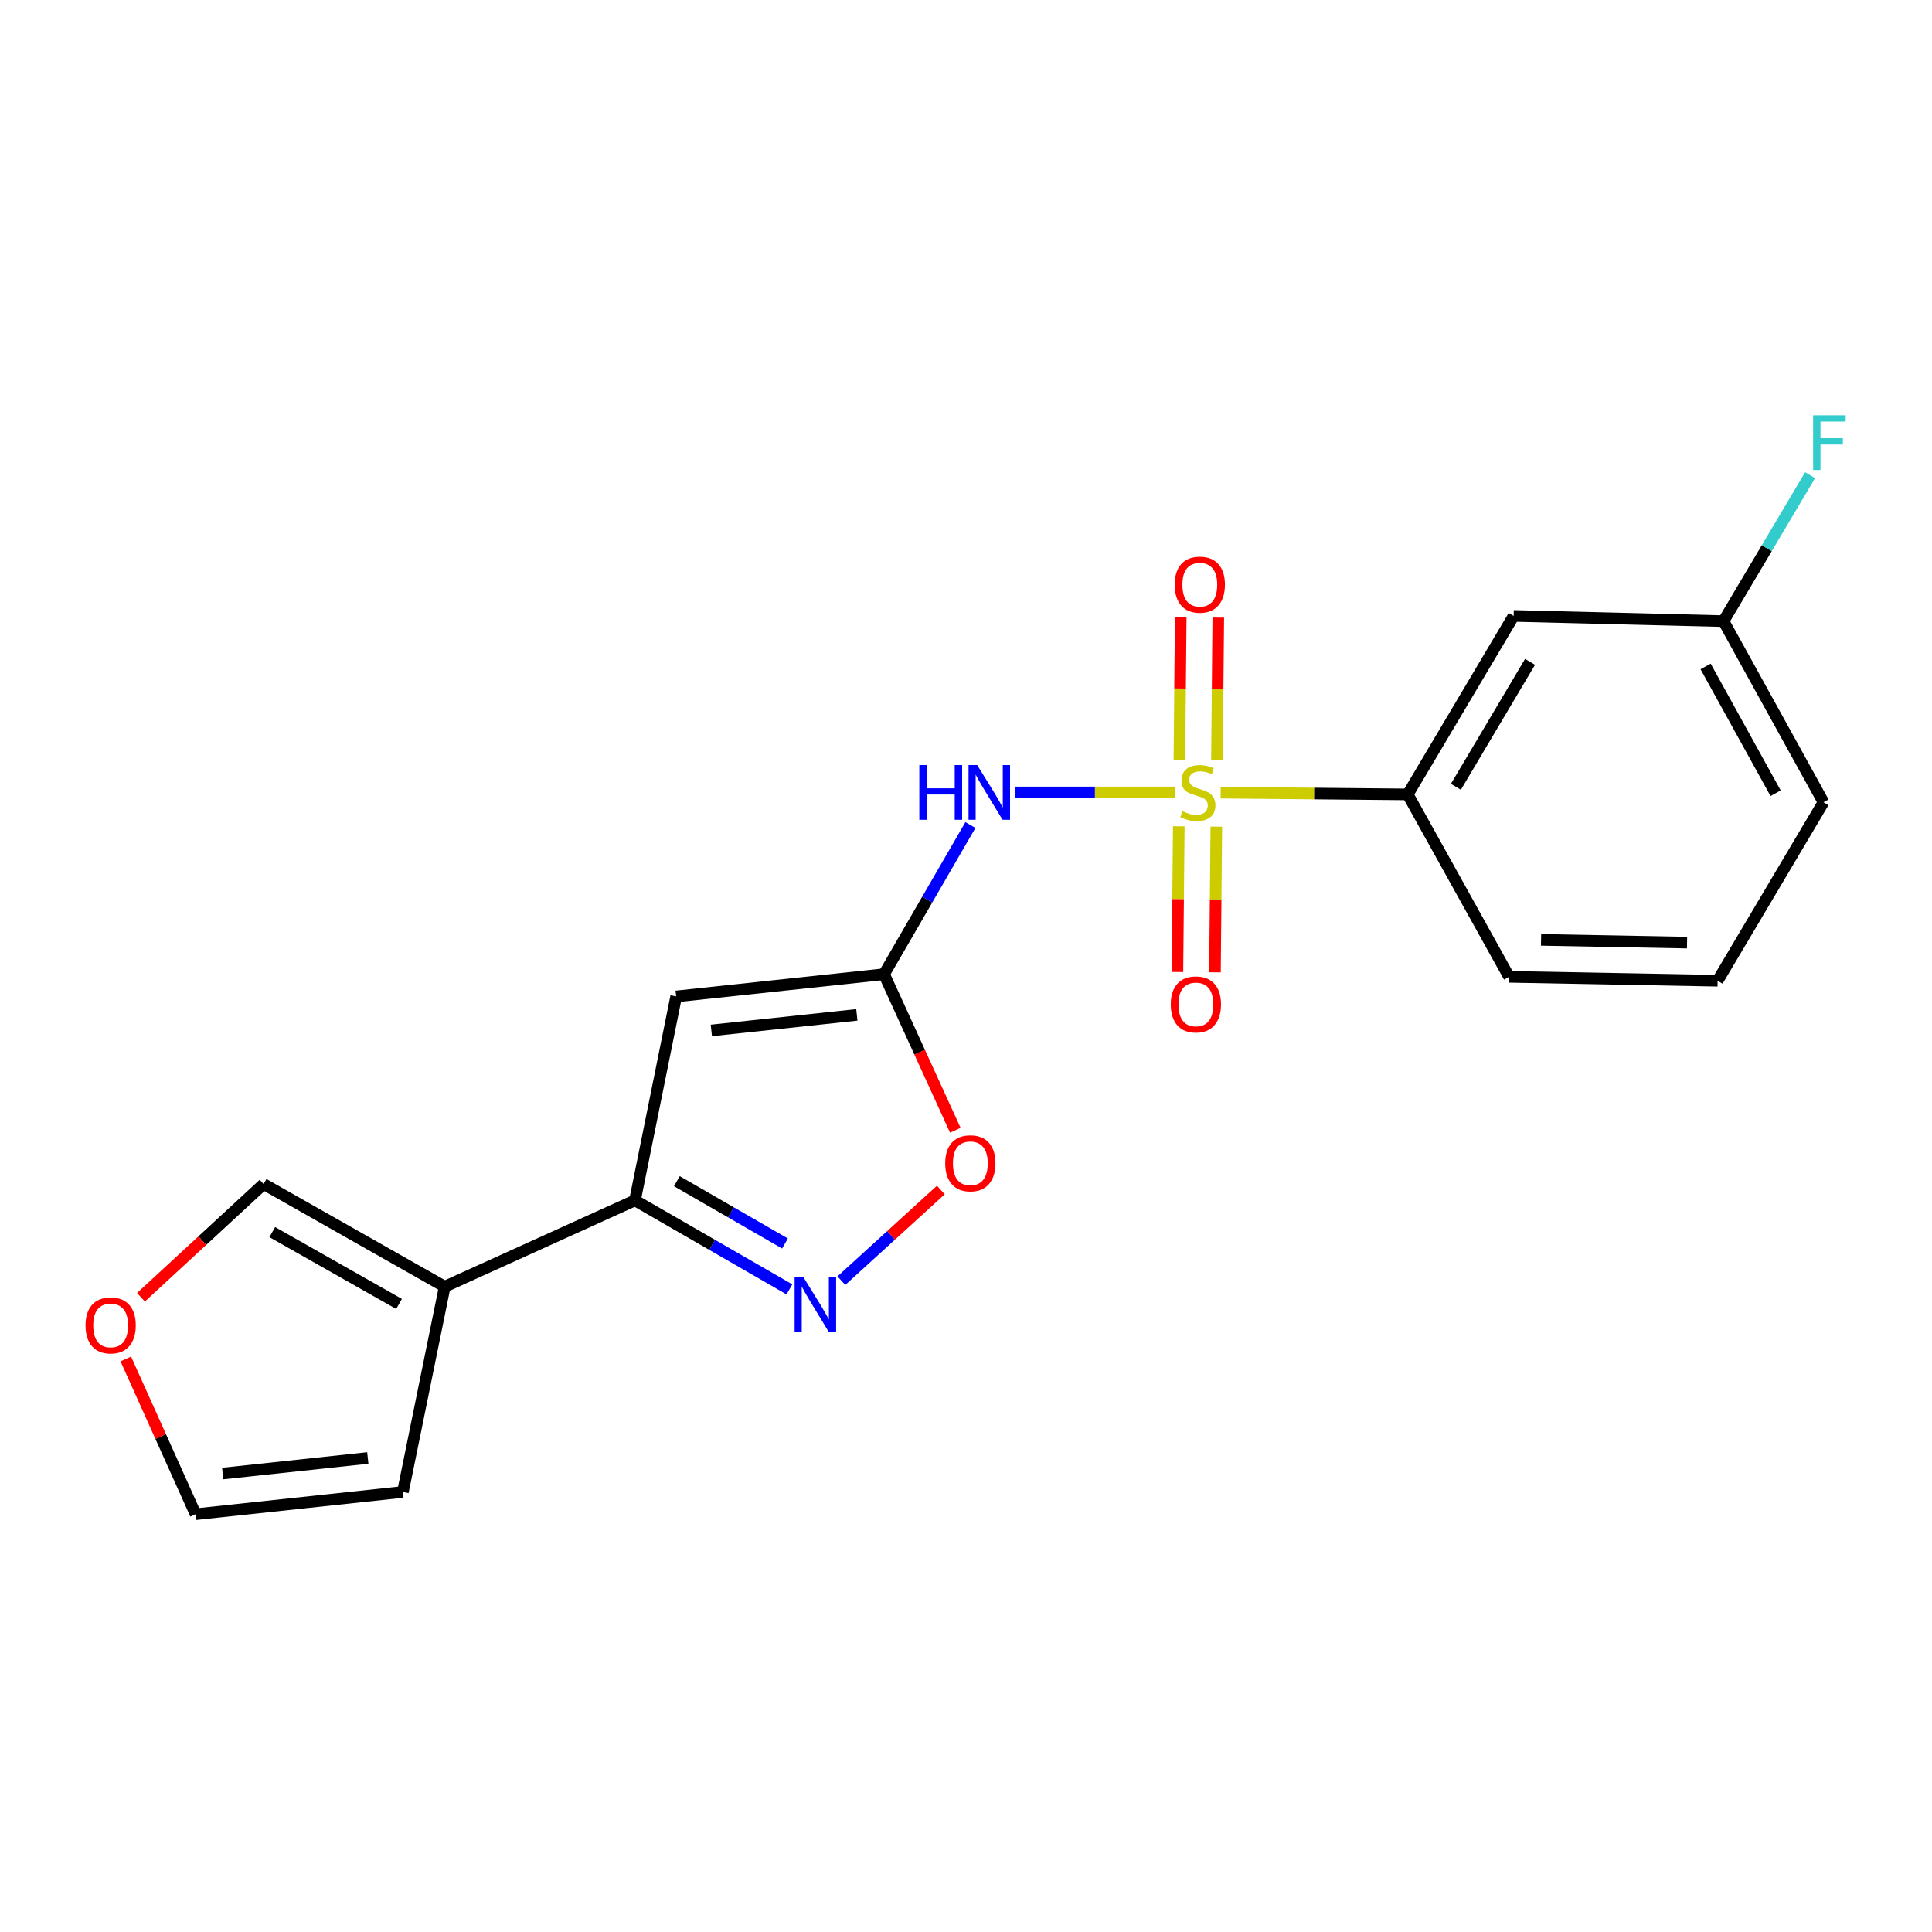 <?xml version='1.0' encoding='iso-8859-1'?>
<svg version='1.1' baseProfile='full'
              xmlns='http://www.w3.org/2000/svg'
                      xmlns:rdkit='http://www.rdkit.org/xml'
                      xmlns:xlink='http://www.w3.org/1999/xlink'
                  xml:space='preserve'
width='1000px' height='1000px' viewBox='0 0 1000 1000'>
<!-- END OF HEADER -->
<rect style='opacity:1.0;fill:#FFFFFF;stroke:none' width='1000' height='1000' x='0' y='0'> </rect>
<path class='bond-1' d='M 608.235,410.161 L 566.719,410.161' style='fill:none;fill-rule:evenodd;stroke:#CCCC00;stroke-width:6px;stroke-linecap:butt;stroke-linejoin:miter;stroke-opacity:1' />
<path class='bond-1' d='M 566.719,410.161 L 525.202,410.161' style='fill:none;fill-rule:evenodd;stroke:#0000FF;stroke-width:6px;stroke-linecap:butt;stroke-linejoin:miter;stroke-opacity:1' />
<path class='bond-7' d='M 631.809,410.272 L 680.219,410.729' style='fill:none;fill-rule:evenodd;stroke:#CCCC00;stroke-width:6px;stroke-linecap:butt;stroke-linejoin:miter;stroke-opacity:1' />
<path class='bond-7' d='M 680.219,410.729 L 728.629,411.186' style='fill:none;fill-rule:evenodd;stroke:#000000;stroke-width:6px;stroke-linecap:butt;stroke-linejoin:miter;stroke-opacity:1' />
<path class='bond-8' d='M 610.132,427.691 L 609.779,465.39' style='fill:none;fill-rule:evenodd;stroke:#CCCC00;stroke-width:6px;stroke-linecap:butt;stroke-linejoin:miter;stroke-opacity:1' />
<path class='bond-8' d='M 609.779,465.39 L 609.426,503.09' style='fill:none;fill-rule:evenodd;stroke:#FF0000;stroke-width:6px;stroke-linecap:butt;stroke-linejoin:miter;stroke-opacity:1' />
<path class='bond-8' d='M 629.567,427.873 L 629.214,465.572' style='fill:none;fill-rule:evenodd;stroke:#CCCC00;stroke-width:6px;stroke-linecap:butt;stroke-linejoin:miter;stroke-opacity:1' />
<path class='bond-8' d='M 629.214,465.572 L 628.861,503.271' style='fill:none;fill-rule:evenodd;stroke:#FF0000;stroke-width:6px;stroke-linecap:butt;stroke-linejoin:miter;stroke-opacity:1' />
<path class='bond-9' d='M 629.888,393.441 L 630.233,356.551' style='fill:none;fill-rule:evenodd;stroke:#CCCC00;stroke-width:6px;stroke-linecap:butt;stroke-linejoin:miter;stroke-opacity:1' />
<path class='bond-9' d='M 630.233,356.551 L 630.577,319.661' style='fill:none;fill-rule:evenodd;stroke:#FF0000;stroke-width:6px;stroke-linecap:butt;stroke-linejoin:miter;stroke-opacity:1' />
<path class='bond-9' d='M 610.453,393.259 L 610.797,356.369' style='fill:none;fill-rule:evenodd;stroke:#CCCC00;stroke-width:6px;stroke-linecap:butt;stroke-linejoin:miter;stroke-opacity:1' />
<path class='bond-9' d='M 610.797,356.369 L 611.142,319.479' style='fill:none;fill-rule:evenodd;stroke:#FF0000;stroke-width:6px;stroke-linecap:butt;stroke-linejoin:miter;stroke-opacity:1' />
<path class='bond-0' d='M 457.573,504.242 L 479.928,465.64' style='fill:none;fill-rule:evenodd;stroke:#000000;stroke-width:6px;stroke-linecap:butt;stroke-linejoin:miter;stroke-opacity:1' />
<path class='bond-0' d='M 479.928,465.64 L 502.283,427.039' style='fill:none;fill-rule:evenodd;stroke:#0000FF;stroke-width:6px;stroke-linecap:butt;stroke-linejoin:miter;stroke-opacity:1' />
<path class='bond-2' d='M 457.573,504.242 L 349.984,515.752' style='fill:none;fill-rule:evenodd;stroke:#000000;stroke-width:6px;stroke-linecap:butt;stroke-linejoin:miter;stroke-opacity:1' />
<path class='bond-2' d='M 443.502,525.294 L 368.19,533.351' style='fill:none;fill-rule:evenodd;stroke:#000000;stroke-width:6px;stroke-linecap:butt;stroke-linejoin:miter;stroke-opacity:1' />
<path class='bond-6' d='M 457.573,504.242 L 476.023,544.635' style='fill:none;fill-rule:evenodd;stroke:#000000;stroke-width:6px;stroke-linecap:butt;stroke-linejoin:miter;stroke-opacity:1' />
<path class='bond-6' d='M 476.023,544.635 L 494.474,585.029' style='fill:none;fill-rule:evenodd;stroke:#FF0000;stroke-width:6px;stroke-linecap:butt;stroke-linejoin:miter;stroke-opacity:1' />
<path class='bond-4' d='M 349.984,515.752 L 328.658,621.311' style='fill:none;fill-rule:evenodd;stroke:#000000;stroke-width:6px;stroke-linecap:butt;stroke-linejoin:miter;stroke-opacity:1' />
<path class='bond-3' d='M 435.49,662.867 L 461.238,639.404' style='fill:none;fill-rule:evenodd;stroke:#0000FF;stroke-width:6px;stroke-linecap:butt;stroke-linejoin:miter;stroke-opacity:1' />
<path class='bond-3' d='M 461.238,639.404 L 486.985,615.941' style='fill:none;fill-rule:evenodd;stroke:#FF0000;stroke-width:6px;stroke-linecap:butt;stroke-linejoin:miter;stroke-opacity:1' />
<path class='bond-21' d='M 408.603,667.384 L 368.63,644.348' style='fill:none;fill-rule:evenodd;stroke:#0000FF;stroke-width:6px;stroke-linecap:butt;stroke-linejoin:miter;stroke-opacity:1' />
<path class='bond-21' d='M 368.63,644.348 L 328.658,621.311' style='fill:none;fill-rule:evenodd;stroke:#000000;stroke-width:6px;stroke-linecap:butt;stroke-linejoin:miter;stroke-opacity:1' />
<path class='bond-21' d='M 406.316,643.634 L 378.335,627.508' style='fill:none;fill-rule:evenodd;stroke:#0000FF;stroke-width:6px;stroke-linecap:butt;stroke-linejoin:miter;stroke-opacity:1' />
<path class='bond-21' d='M 378.335,627.508 L 350.355,611.382' style='fill:none;fill-rule:evenodd;stroke:#000000;stroke-width:6px;stroke-linecap:butt;stroke-linejoin:miter;stroke-opacity:1' />
<path class='bond-5' d='M 328.658,621.311 L 230.183,665.981' style='fill:none;fill-rule:evenodd;stroke:#000000;stroke-width:6px;stroke-linecap:butt;stroke-linejoin:miter;stroke-opacity:1' />
<path class='bond-11' d='M 230.183,665.981 L 136.447,612.856' style='fill:none;fill-rule:evenodd;stroke:#000000;stroke-width:6px;stroke-linecap:butt;stroke-linejoin:miter;stroke-opacity:1' />
<path class='bond-11' d='M 206.539,674.921 L 140.924,637.734' style='fill:none;fill-rule:evenodd;stroke:#000000;stroke-width:6px;stroke-linecap:butt;stroke-linejoin:miter;stroke-opacity:1' />
<path class='bond-12' d='M 230.183,665.981 L 208.533,772.242' style='fill:none;fill-rule:evenodd;stroke:#000000;stroke-width:6px;stroke-linecap:butt;stroke-linejoin:miter;stroke-opacity:1' />
<path class='bond-10' d='M 728.629,411.186 L 783.46,318.801' style='fill:none;fill-rule:evenodd;stroke:#000000;stroke-width:6px;stroke-linecap:butt;stroke-linejoin:miter;stroke-opacity:1' />
<path class='bond-10' d='M 753.567,407.248 L 791.949,342.578' style='fill:none;fill-rule:evenodd;stroke:#000000;stroke-width:6px;stroke-linecap:butt;stroke-linejoin:miter;stroke-opacity:1' />
<path class='bond-17' d='M 728.629,411.186 L 781.095,505.602' style='fill:none;fill-rule:evenodd;stroke:#000000;stroke-width:6px;stroke-linecap:butt;stroke-linejoin:miter;stroke-opacity:1' />
<path class='bond-15' d='M 783.46,318.801 L 892.074,321.5' style='fill:none;fill-rule:evenodd;stroke:#000000;stroke-width:6px;stroke-linecap:butt;stroke-linejoin:miter;stroke-opacity:1' />
<path class='bond-13' d='M 136.447,612.856 L 104.704,642.158' style='fill:none;fill-rule:evenodd;stroke:#000000;stroke-width:6px;stroke-linecap:butt;stroke-linejoin:miter;stroke-opacity:1' />
<path class='bond-13' d='M 104.704,642.158 L 72.961,671.459' style='fill:none;fill-rule:evenodd;stroke:#FF0000;stroke-width:6px;stroke-linecap:butt;stroke-linejoin:miter;stroke-opacity:1' />
<path class='bond-14' d='M 208.533,772.242 L 101.247,783.752' style='fill:none;fill-rule:evenodd;stroke:#000000;stroke-width:6px;stroke-linecap:butt;stroke-linejoin:miter;stroke-opacity:1' />
<path class='bond-14' d='M 190.367,754.643 L 115.266,762.701' style='fill:none;fill-rule:evenodd;stroke:#000000;stroke-width:6px;stroke-linecap:butt;stroke-linejoin:miter;stroke-opacity:1' />
<path class='bond-22' d='M 65.11,703.387 L 83.178,743.57' style='fill:none;fill-rule:evenodd;stroke:#FF0000;stroke-width:6px;stroke-linecap:butt;stroke-linejoin:miter;stroke-opacity:1' />
<path class='bond-22' d='M 83.178,743.57 L 101.247,783.752' style='fill:none;fill-rule:evenodd;stroke:#000000;stroke-width:6px;stroke-linecap:butt;stroke-linejoin:miter;stroke-opacity:1' />
<path class='bond-16' d='M 892.074,321.5 L 914.486,283.73' style='fill:none;fill-rule:evenodd;stroke:#000000;stroke-width:6px;stroke-linecap:butt;stroke-linejoin:miter;stroke-opacity:1' />
<path class='bond-16' d='M 914.486,283.73 L 936.898,245.96' style='fill:none;fill-rule:evenodd;stroke:#33CCCC;stroke-width:6px;stroke-linecap:butt;stroke-linejoin:miter;stroke-opacity:1' />
<path class='bond-20' d='M 892.074,321.5 L 943.839,415.246' style='fill:none;fill-rule:evenodd;stroke:#000000;stroke-width:6px;stroke-linecap:butt;stroke-linejoin:miter;stroke-opacity:1' />
<path class='bond-20' d='M 882.824,344.957 L 919.059,410.58' style='fill:none;fill-rule:evenodd;stroke:#000000;stroke-width:6px;stroke-linecap:butt;stroke-linejoin:miter;stroke-opacity:1' />
<path class='bond-18' d='M 781.095,505.602 L 889.04,507.632' style='fill:none;fill-rule:evenodd;stroke:#000000;stroke-width:6px;stroke-linecap:butt;stroke-linejoin:miter;stroke-opacity:1' />
<path class='bond-18' d='M 797.652,486.474 L 873.214,487.895' style='fill:none;fill-rule:evenodd;stroke:#000000;stroke-width:6px;stroke-linecap:butt;stroke-linejoin:miter;stroke-opacity:1' />
<path class='bond-19' d='M 889.04,507.632 L 943.839,415.246' style='fill:none;fill-rule:evenodd;stroke:#000000;stroke-width:6px;stroke-linecap:butt;stroke-linejoin:miter;stroke-opacity:1' />
<path  class='atom-0' d='M 612.014 419.881
Q 612.334 420.001, 613.654 420.561
Q 614.974 421.121, 616.414 421.481
Q 617.894 421.801, 619.334 421.801
Q 622.014 421.801, 623.574 420.521
Q 625.134 419.201, 625.134 416.921
Q 625.134 415.361, 624.334 414.401
Q 623.574 413.441, 622.374 412.921
Q 621.174 412.401, 619.174 411.801
Q 616.654 411.041, 615.134 410.321
Q 613.654 409.601, 612.574 408.081
Q 611.534 406.561, 611.534 404.001
Q 611.534 400.441, 613.934 398.241
Q 616.374 396.041, 621.174 396.041
Q 624.454 396.041, 628.174 397.601
L 627.254 400.681
Q 623.854 399.281, 621.294 399.281
Q 618.534 399.281, 617.014 400.441
Q 615.494 401.561, 615.534 403.521
Q 615.534 405.041, 616.294 405.961
Q 617.094 406.881, 618.214 407.401
Q 619.374 407.921, 621.294 408.521
Q 623.854 409.321, 625.374 410.121
Q 626.894 410.921, 627.974 412.561
Q 629.094 414.161, 629.094 416.921
Q 629.094 420.841, 626.454 422.961
Q 623.854 425.041, 619.494 425.041
Q 616.974 425.041, 615.054 424.481
Q 613.174 423.961, 610.934 423.041
L 612.014 419.881
' fill='#CCCC00'/>
<path  class='atom-2' d='M 475.838 396.001
L 479.678 396.001
L 479.678 408.041
L 494.158 408.041
L 494.158 396.001
L 497.998 396.001
L 497.998 424.321
L 494.158 424.321
L 494.158 411.241
L 479.678 411.241
L 479.678 424.321
L 475.838 424.321
L 475.838 396.001
' fill='#0000FF'/>
<path  class='atom-2' d='M 505.798 396.001
L 515.078 411.001
Q 515.998 412.481, 517.478 415.161
Q 518.958 417.841, 519.038 418.001
L 519.038 396.001
L 522.798 396.001
L 522.798 424.321
L 518.918 424.321
L 508.958 407.921
Q 507.798 406.001, 506.558 403.801
Q 505.358 401.601, 504.998 400.921
L 504.998 424.321
L 501.318 424.321
L 501.318 396.001
L 505.798 396.001
' fill='#0000FF'/>
<path  class='atom-4' d='M 415.777 660.967
L 425.057 675.967
Q 425.977 677.447, 427.457 680.127
Q 428.937 682.807, 429.017 682.967
L 429.017 660.967
L 432.777 660.967
L 432.777 689.287
L 428.897 689.287
L 418.937 672.887
Q 417.777 670.967, 416.537 668.767
Q 415.337 666.567, 414.977 665.887
L 414.977 689.287
L 411.297 689.287
L 411.297 660.967
L 415.777 660.967
' fill='#0000FF'/>
<path  class='atom-7' d='M 489.243 602.117
Q 489.243 595.317, 492.603 591.517
Q 495.963 587.717, 502.243 587.717
Q 508.523 587.717, 511.883 591.517
Q 515.243 595.317, 515.243 602.117
Q 515.243 608.997, 511.843 612.917
Q 508.443 616.797, 502.243 616.797
Q 496.003 616.797, 492.603 612.917
Q 489.243 609.037, 489.243 602.117
M 502.243 613.597
Q 506.563 613.597, 508.883 610.717
Q 511.243 607.797, 511.243 602.117
Q 511.243 596.557, 508.883 593.757
Q 506.563 590.917, 502.243 590.917
Q 497.923 590.917, 495.563 593.717
Q 493.243 596.517, 493.243 602.117
Q 493.243 607.837, 495.563 610.717
Q 497.923 613.597, 502.243 613.597
' fill='#FF0000'/>
<path  class='atom-9' d='M 605.988 519.881
Q 605.988 513.081, 609.348 509.281
Q 612.708 505.481, 618.988 505.481
Q 625.268 505.481, 628.628 509.281
Q 631.988 513.081, 631.988 519.881
Q 631.988 526.761, 628.588 530.681
Q 625.188 534.561, 618.988 534.561
Q 612.748 534.561, 609.348 530.681
Q 605.988 526.801, 605.988 519.881
M 618.988 531.361
Q 623.308 531.361, 625.628 528.481
Q 627.988 525.561, 627.988 519.881
Q 627.988 514.321, 625.628 511.521
Q 623.308 508.681, 618.988 508.681
Q 614.668 508.681, 612.308 511.481
Q 609.988 514.281, 609.988 519.881
Q 609.988 525.601, 612.308 528.481
Q 614.668 531.361, 618.988 531.361
' fill='#FF0000'/>
<path  class='atom-10' d='M 608.018 302.619
Q 608.018 295.819, 611.378 292.019
Q 614.738 288.219, 621.018 288.219
Q 627.298 288.219, 630.658 292.019
Q 634.018 295.819, 634.018 302.619
Q 634.018 309.499, 630.618 313.419
Q 627.218 317.299, 621.018 317.299
Q 614.778 317.299, 611.378 313.419
Q 608.018 309.539, 608.018 302.619
M 621.018 314.099
Q 625.338 314.099, 627.658 311.219
Q 630.018 308.299, 630.018 302.619
Q 630.018 297.059, 627.658 294.259
Q 625.338 291.419, 621.018 291.419
Q 616.698 291.419, 614.338 294.219
Q 612.018 297.019, 612.018 302.619
Q 612.018 308.339, 614.338 311.219
Q 616.698 314.099, 621.018 314.099
' fill='#FF0000'/>
<path  class='atom-14' d='M 44.267 686.026
Q 44.267 679.226, 47.627 675.426
Q 50.987 671.626, 57.267 671.626
Q 63.547 671.626, 66.907 675.426
Q 70.267 679.226, 70.267 686.026
Q 70.267 692.906, 66.867 696.826
Q 63.467 700.706, 57.267 700.706
Q 51.027 700.706, 47.627 696.826
Q 44.267 692.946, 44.267 686.026
M 57.267 697.506
Q 61.587 697.506, 63.907 694.626
Q 66.267 691.706, 66.267 686.026
Q 66.267 680.466, 63.907 677.666
Q 61.587 674.826, 57.267 674.826
Q 52.947 674.826, 50.587 677.626
Q 48.267 680.426, 48.267 686.026
Q 48.267 691.746, 50.587 694.626
Q 52.947 697.506, 57.267 697.506
' fill='#FF0000'/>
<path  class='atom-17' d='M 938.474 214.955
L 955.314 214.955
L 955.314 218.195
L 942.274 218.195
L 942.274 226.795
L 953.874 226.795
L 953.874 230.075
L 942.274 230.075
L 942.274 243.275
L 938.474 243.275
L 938.474 214.955
' fill='#33CCCC'/>
</svg>
